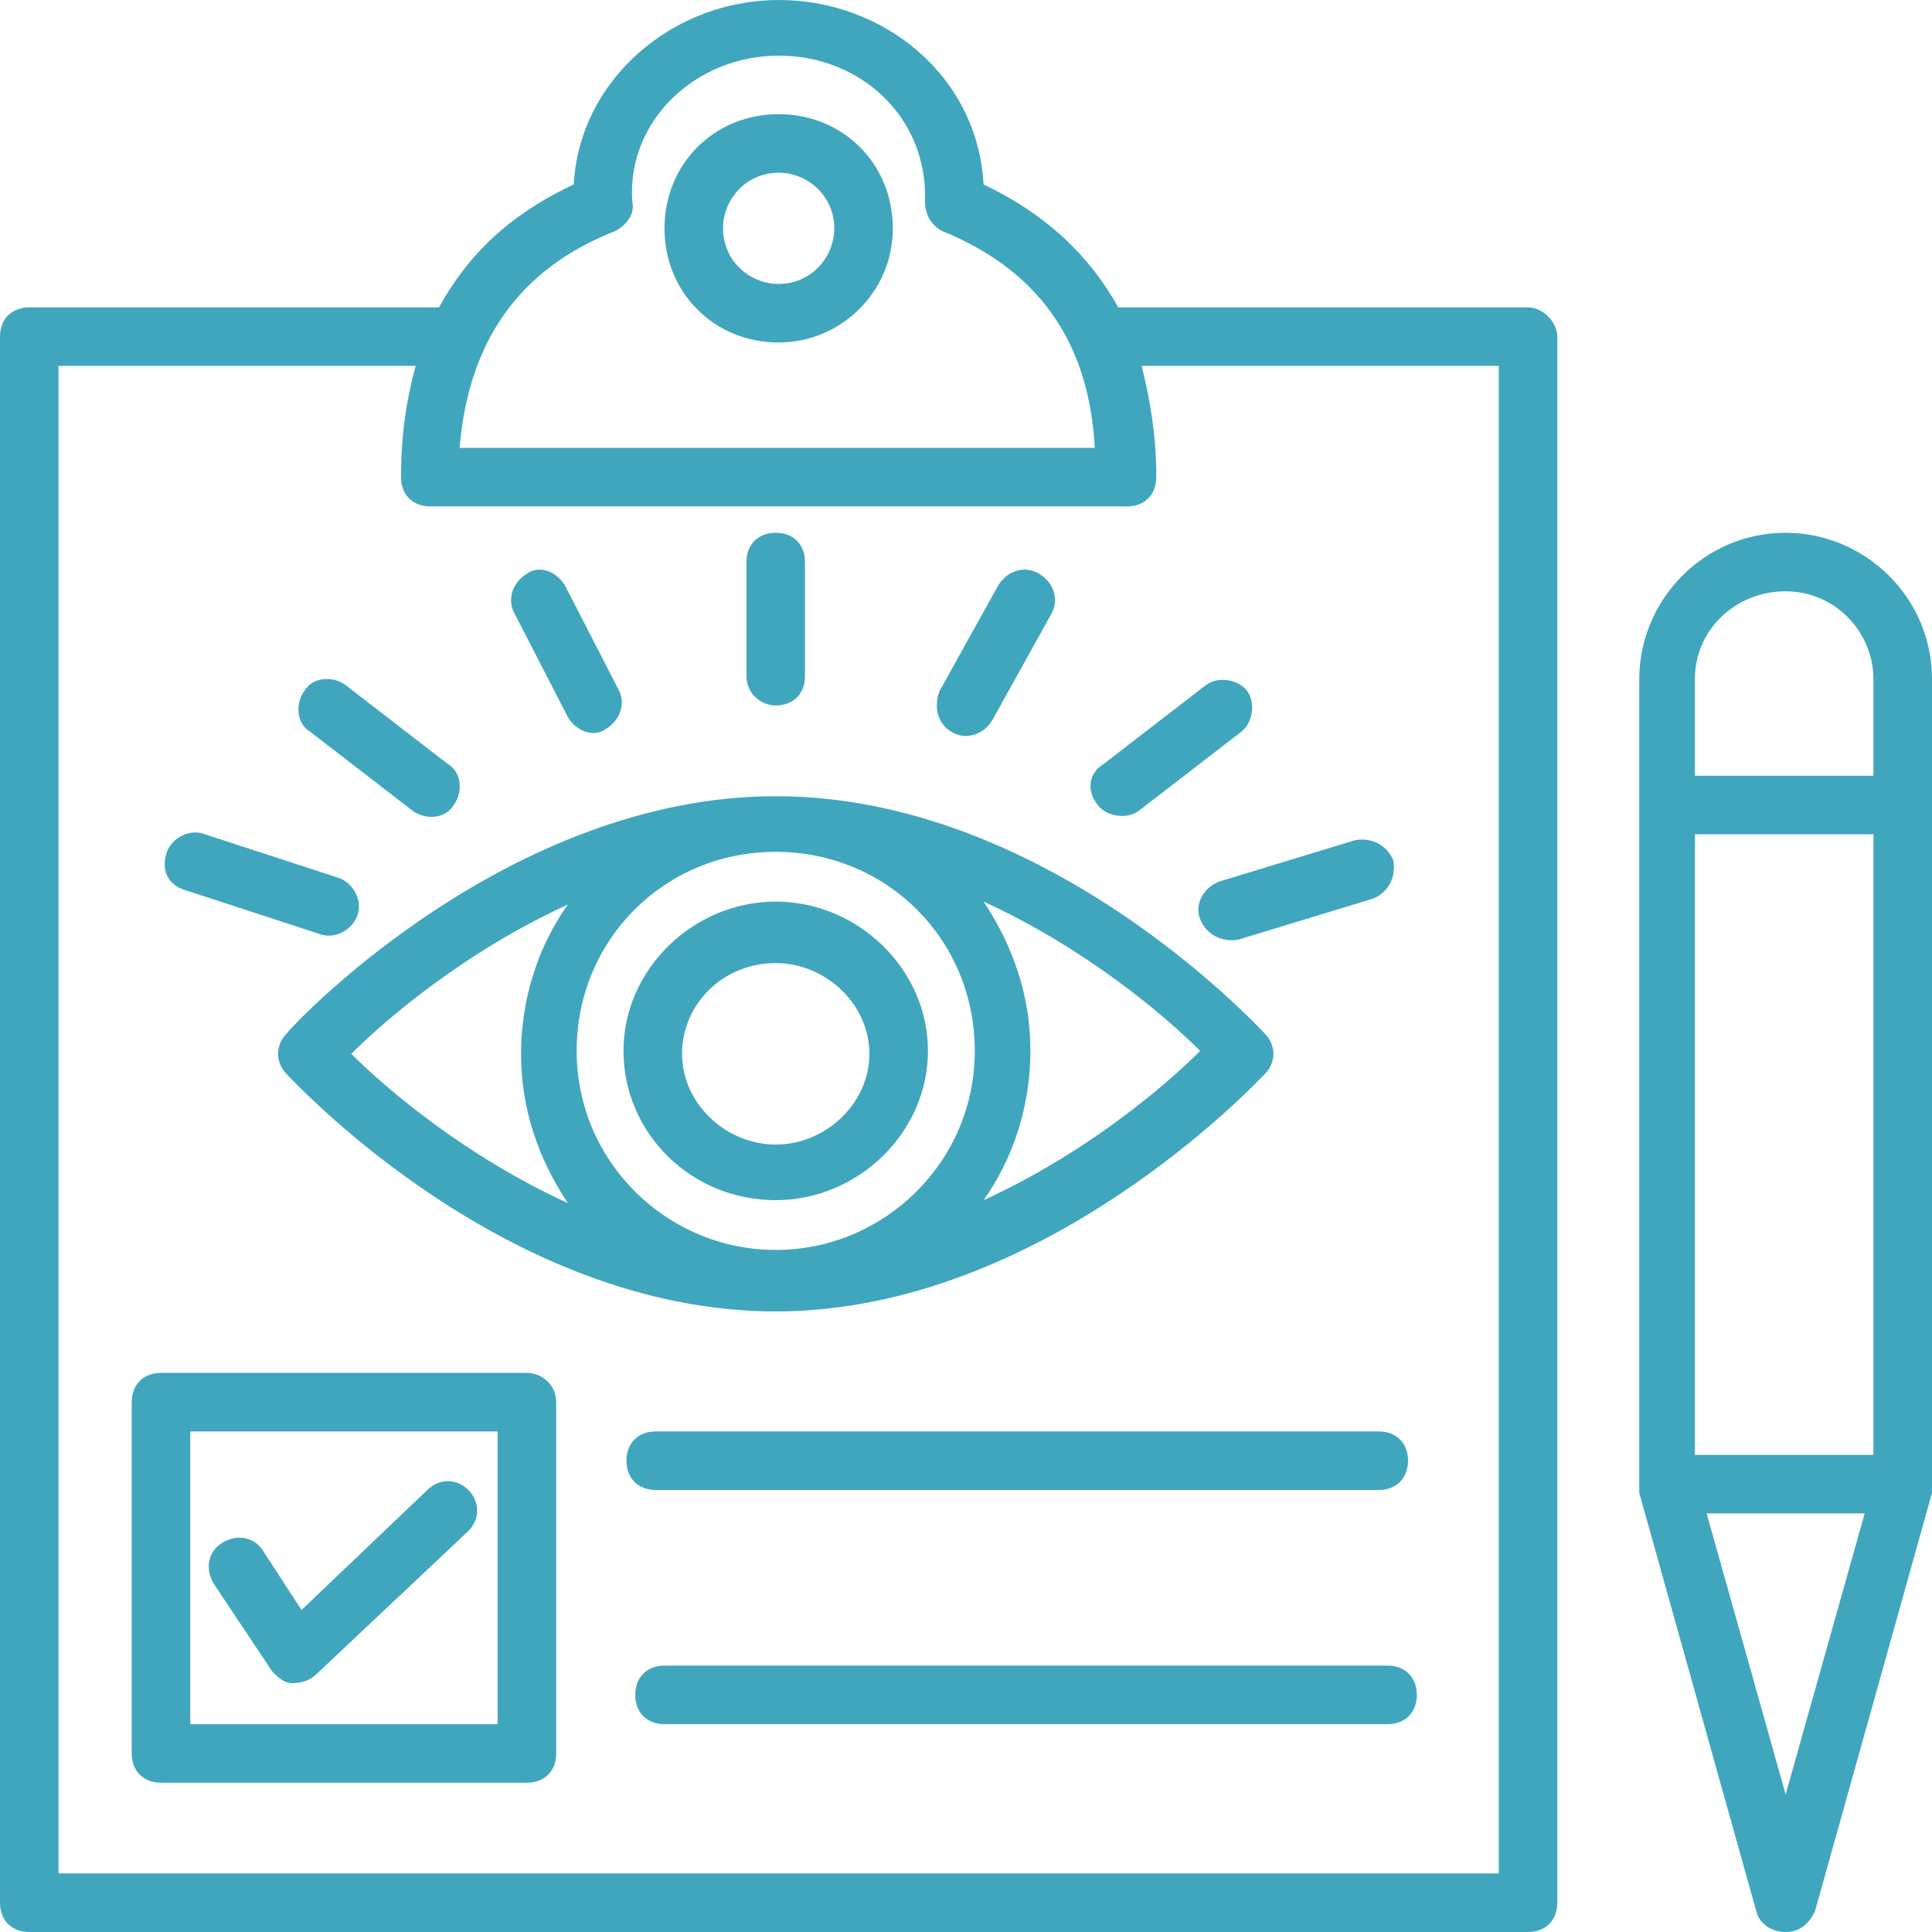 <svg width="68" height="68" viewBox="0 0 68 68" fill="none" xmlns="http://www.w3.org/2000/svg">
<g clip-path="url(#clip0_6_38)">
<path d="M27.303 24.83C27.921 24.83 28.333 24.418 28.333 23.8V19.782C28.333 19.164 27.921 18.752 27.303 18.752C26.685 18.752 26.273 19.164 26.273 19.782V23.8C26.273 24.418 26.788 24.83 27.303 24.83Z" fill="#40A6BE"/>
<path d="M38.636 28.333C38.946 28.745 39.667 28.849 40.079 28.539L43.685 25.758C44.097 25.448 44.2 24.727 43.891 24.315C43.582 23.903 42.861 23.8 42.449 24.109L38.842 26.891C38.327 27.2 38.224 27.818 38.636 28.333Z" fill="#40A6BE"/>
<path d="M14.527 28.539C14.939 28.849 15.661 28.849 15.97 28.333C16.279 27.921 16.279 27.2 15.764 26.891L12.158 24.109C11.745 23.8 11.024 23.8 10.715 24.315C10.406 24.727 10.406 25.448 10.921 25.758L14.527 28.539Z" fill="#40A6BE"/>
<path d="M33.485 25.758C34 26.067 34.618 25.861 34.927 25.346L36.988 21.636C37.297 21.121 37.091 20.503 36.576 20.194C36.061 19.885 35.442 20.091 35.133 20.606L33.073 24.315C32.867 24.83 32.97 25.448 33.485 25.758Z" fill="#40A6BE"/>
<path d="M6.491 31.321L11.23 32.867C11.745 33.073 12.364 32.764 12.57 32.248C12.776 31.733 12.467 31.115 11.951 30.909L7.212 29.364C6.697 29.158 6.079 29.467 5.873 29.982C5.667 30.6 5.873 31.115 6.491 31.321Z" fill="#40A6BE"/>
<path d="M42.242 32.352C42.449 32.867 42.964 33.176 43.582 33.073L48.321 31.63C48.836 31.424 49.145 30.909 49.042 30.291C48.836 29.776 48.321 29.467 47.703 29.57L42.964 31.012C42.346 31.218 42.036 31.836 42.242 32.352Z" fill="#40A6BE"/>
<path d="M19.988 25.242C20.297 25.758 20.915 25.964 21.327 25.654C21.842 25.346 22.049 24.727 21.739 24.212L19.885 20.606C19.576 20.091 18.958 19.885 18.546 20.194C18.03 20.503 17.824 21.121 18.133 21.636L19.988 25.242Z" fill="#40A6BE"/>
<path d="M10.097 36.37C9.685 36.782 9.685 37.4 10.097 37.812C10.406 38.121 17.824 46.158 27.303 46.158C36.679 46.158 44.2 38.121 44.509 37.812C44.921 37.4 44.921 36.782 44.509 36.37C44.2 36.061 36.782 28.024 27.303 28.024C17.927 28.024 10.406 35.958 10.097 36.37ZM27.303 43.994C23.491 43.994 20.297 40.903 20.297 36.988C20.297 33.073 23.388 29.982 27.303 29.982C31.218 29.982 34.309 33.073 34.309 36.988C34.309 40.903 31.115 43.994 27.303 43.994ZM19.988 31.836C18.958 33.279 18.339 35.133 18.339 37.091C18.339 39.048 18.958 40.8 19.988 42.346C16.382 40.697 13.6 38.327 12.364 37.091C13.6 35.855 16.382 33.485 19.988 31.836ZM34.618 42.242C35.648 40.8 36.267 38.946 36.267 36.988C36.267 35.03 35.648 33.279 34.618 31.733C38.224 33.382 41.006 35.752 42.242 36.988C41.006 38.224 38.224 40.594 34.618 42.242Z" fill="#40A6BE"/>
<path d="M27.303 31.733C24.418 31.733 21.945 34.103 21.945 36.988C21.945 39.873 24.315 42.242 27.303 42.242C30.188 42.242 32.661 39.873 32.661 36.988C32.661 34.103 30.188 31.733 27.303 31.733ZM27.303 40.285C25.552 40.285 24.006 38.842 24.006 37.091C24.006 35.339 25.448 33.897 27.303 33.897C29.055 33.897 30.6 35.339 30.6 37.091C30.6 38.842 29.055 40.285 27.303 40.285Z" fill="#40A6BE"/>
<path d="M53.782 10.818H39.358C38.327 8.964 36.782 7.521 34.618 6.491C34.412 2.679 31.115 0 27.406 0C23.697 0 20.4 2.782 20.194 6.491C18.442 7.315 16.691 8.552 15.454 10.818H1.03C0.412 10.818 0 11.23 0 11.848V66.97C0 67.588 0.412 68 1.03 68H53.782C54.4 68 54.812 67.588 54.812 66.97V11.848C54.812 11.333 54.297 10.818 53.782 10.818ZM21.636 8.139C22.049 7.933 22.358 7.521 22.255 7.109C22.049 4.224 24.521 1.958 27.406 1.958C30.291 1.958 32.661 4.121 32.558 7.109C32.558 7.521 32.764 7.933 33.176 8.139C36.473 9.479 38.327 11.951 38.533 15.764H16.176C16.485 12.055 18.236 9.479 21.636 8.139ZM52.752 65.939H2.061V12.879H14.63C14.321 14.012 14.115 15.248 14.115 16.794C14.115 17.412 14.527 17.824 15.146 17.824H39.667C40.285 17.824 40.697 17.412 40.697 16.794C40.697 15.351 40.491 14.115 40.182 12.879H52.752V65.939Z" fill="#40A6BE"/>
<path d="M27.406 12.055C29.57 12.055 31.424 10.303 31.424 8.036C31.424 5.77 29.673 4.018 27.406 4.018C25.139 4.018 23.388 5.77 23.388 8.036C23.388 10.303 25.139 12.055 27.406 12.055ZM27.406 6.079C28.436 6.079 29.364 6.903 29.364 8.036C29.364 9.067 28.539 9.994 27.406 9.994C26.376 9.994 25.448 9.17 25.448 8.036C25.448 7.006 26.273 6.079 27.406 6.079Z" fill="#40A6BE"/>
<path d="M62.849 18.752C59.964 18.752 57.697 21.121 57.697 23.903V52.339V52.442V52.545L61.818 67.279C61.921 67.691 62.333 68 62.849 68C63.364 68 63.673 67.691 63.879 67.279L68 52.545V52.442V52.339V23.903C68 21.018 65.63 18.752 62.849 18.752ZM59.655 29.364H65.939V51.206H59.655V29.364ZM62.849 20.812C64.6 20.812 65.939 22.255 65.939 23.903V27.303H59.655V23.903C59.655 22.151 61.097 20.812 62.849 20.812ZM62.849 63.158L60.067 53.267H65.63L62.849 63.158Z" fill="#40A6BE"/>
<path d="M18.546 48.321H5.667C5.048 48.321 4.636 48.733 4.636 49.352V61.715C4.636 62.333 5.048 62.745 5.667 62.745H18.546C19.164 62.745 19.576 62.333 19.576 61.715V49.352C19.576 48.733 19.061 48.321 18.546 48.321ZM17.515 60.685H6.697V50.382H17.515V60.685Z" fill="#40A6BE"/>
<path d="M9.582 58.83C9.788 59.036 9.994 59.242 10.303 59.242C10.612 59.242 10.921 59.139 11.127 58.933L16.485 53.885C16.897 53.473 16.897 52.855 16.485 52.442C16.073 52.03 15.454 52.03 15.042 52.442L10.612 56.667L9.273 54.606C8.964 54.091 8.345 53.988 7.83 54.297C7.315 54.606 7.212 55.224 7.521 55.739L9.582 58.83Z" fill="#40A6BE"/>
<path d="M23.079 50.382C22.461 50.382 22.049 50.794 22.049 51.412C22.049 52.03 22.461 52.442 23.079 52.442H48.527C49.145 52.442 49.558 52.03 49.558 51.412C49.558 50.794 49.145 50.382 48.527 50.382H23.079Z" fill="#40A6BE"/>
<path d="M23.388 58.624C22.77 58.624 22.358 59.036 22.358 59.654C22.358 60.273 22.77 60.685 23.388 60.685H48.836C49.455 60.685 49.867 60.273 49.867 59.654C49.867 59.036 49.455 58.624 48.836 58.624H23.388Z" fill="#40A6BE"/>
</g>
<defs>
<clipPath id="clip0_6_38">
<rect width="68" height="68" fill="white"/>
</clipPath>
</defs>
</svg>
